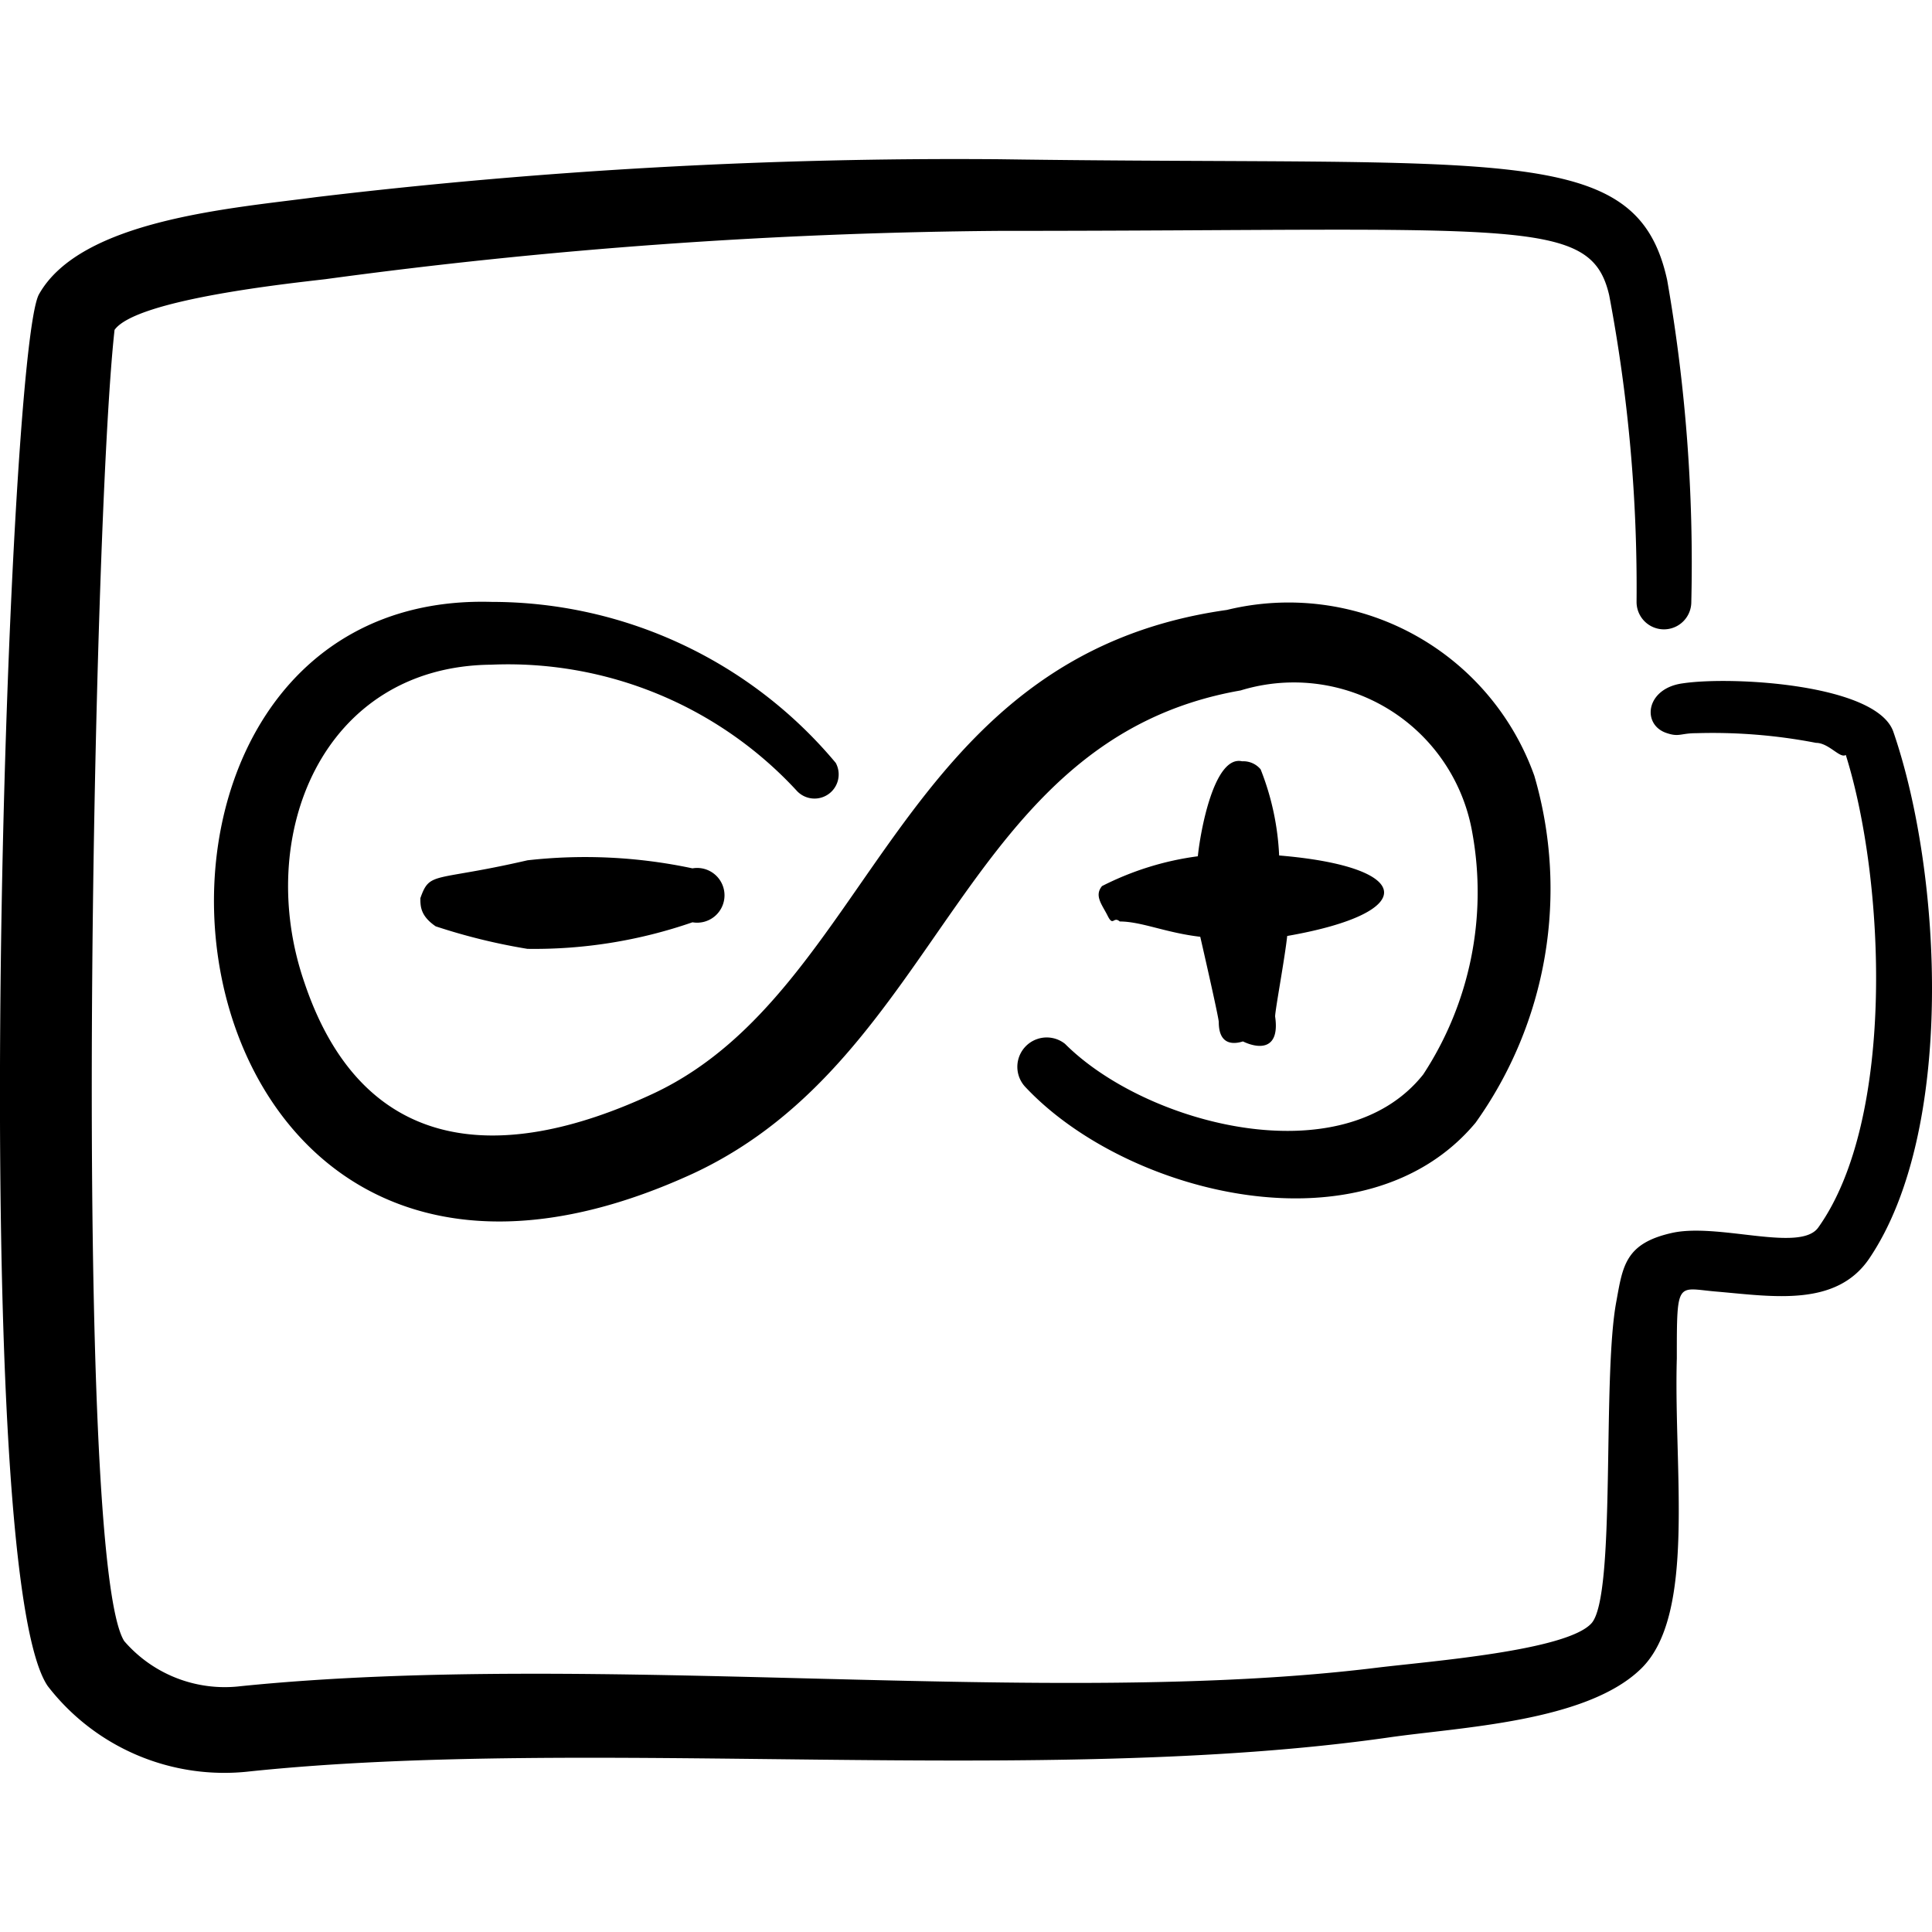 <svg width="200" height="200" xmlns="http://www.w3.org/2000/svg" viewBox="0 0 24 24"><g fill="currentColor" fill-rule="evenodd" clip-rule="evenodd"><path d="M23.519 9.088c-.21-.59-2-.69-2.61-.6c-.47.06-.52.52-.2.62c.15.05.17 0 .36 0c.5-.015 1 .025 1.49.12c.16 0 .3.2.37.15c.49 1.56.62 4.519-.34 5.868c-.22.32-1.24-.06-1.82.07s-.61.41-.69.85c-.18.95 0 3.66-.31 4s-1.999.47-2.659.55c-4.119.51-9.668-.22-14.117.23a1.65 1.65 0 0 1-1.45-.56c-.64-1.02-.39-13.878-.12-16.288c.27-.38 2.2-.58 2.62-.63a66 66 0 0 1 8.368-.6c6.459 0 7.349-.19 7.579.8a19.5 19.5 0 0 1 .34 3.81a.34.34 0 1 0 .68 0a20.4 20.4 0 0 0-.3-4c-.38-1.73-2-1.41-8.299-1.5a67 67 0 0 0-8.478.47c-1.05.14-2.93.28-3.45 1.21c-.4.75-.9 15.808.11 17.287a2.77 2.77 0 0 0 2.51 1.06c4.219-.44 9.858.19 14.137-.42c.89-.13 2.47-.19 3.15-.86s.4-2.45.44-3.849c0-1 0-.87.51-.83c.69.06 1.47.19 1.879-.41c1.07-1.58.91-4.779.3-6.548"/><path d="M13.69 11.007c-.1.12 0 .23.07.37s.07 0 .15.07c.27 0 .57.14 1 .19c0 0 .23 1 .23 1.06c0 .25.14.29.3.24c.21.1.46.1.4-.31c0-.08.12-.72.15-1c1.66-.29 1.58-.86-.1-1a3.3 3.3 0 0 0-.23-1.07a.28.28 0 0 0-.23-.1c-.35-.08-.52.88-.55 1.18c-.414.054-.817.18-1.19.37m-7.138-.32c-1.17.27-1.21.13-1.33.47c0 .1 0 .22.19.35q.56.185 1.14.28a6 6 0 0 0 2.05-.33a.34.34 0 1 0 0-.67a6.4 6.4 0 0 0-2.05-.1"/><path d="M12.741 13.507c1.26 1.34 4.22 2.08 5.589.44a5 5 0 0 0 .73-4.31a3.24 3.24 0 0 0-3.82-2.06c-4.119.58-4.389 4.71-7.108 6c-2 .94-3.65.71-4.35-1.37c-.63-1.82.22-3.93 2.32-3.95a4.88 4.88 0 0 1 3.79 1.56a.3.3 0 0 0 .49-.34a5.57 5.57 0 0 0-4.27-2c-5.419-.16-4.369 10.259 2.5 7.1c3.11-1.45 3.31-5.39 6.799-6a2.25 2.25 0 0 1 2.879 1.77a4.13 4.13 0 0 1-.61 3c-1 1.26-3.44.63-4.45-.38a.365.365 0 0 0-.489.54"/></g></svg>